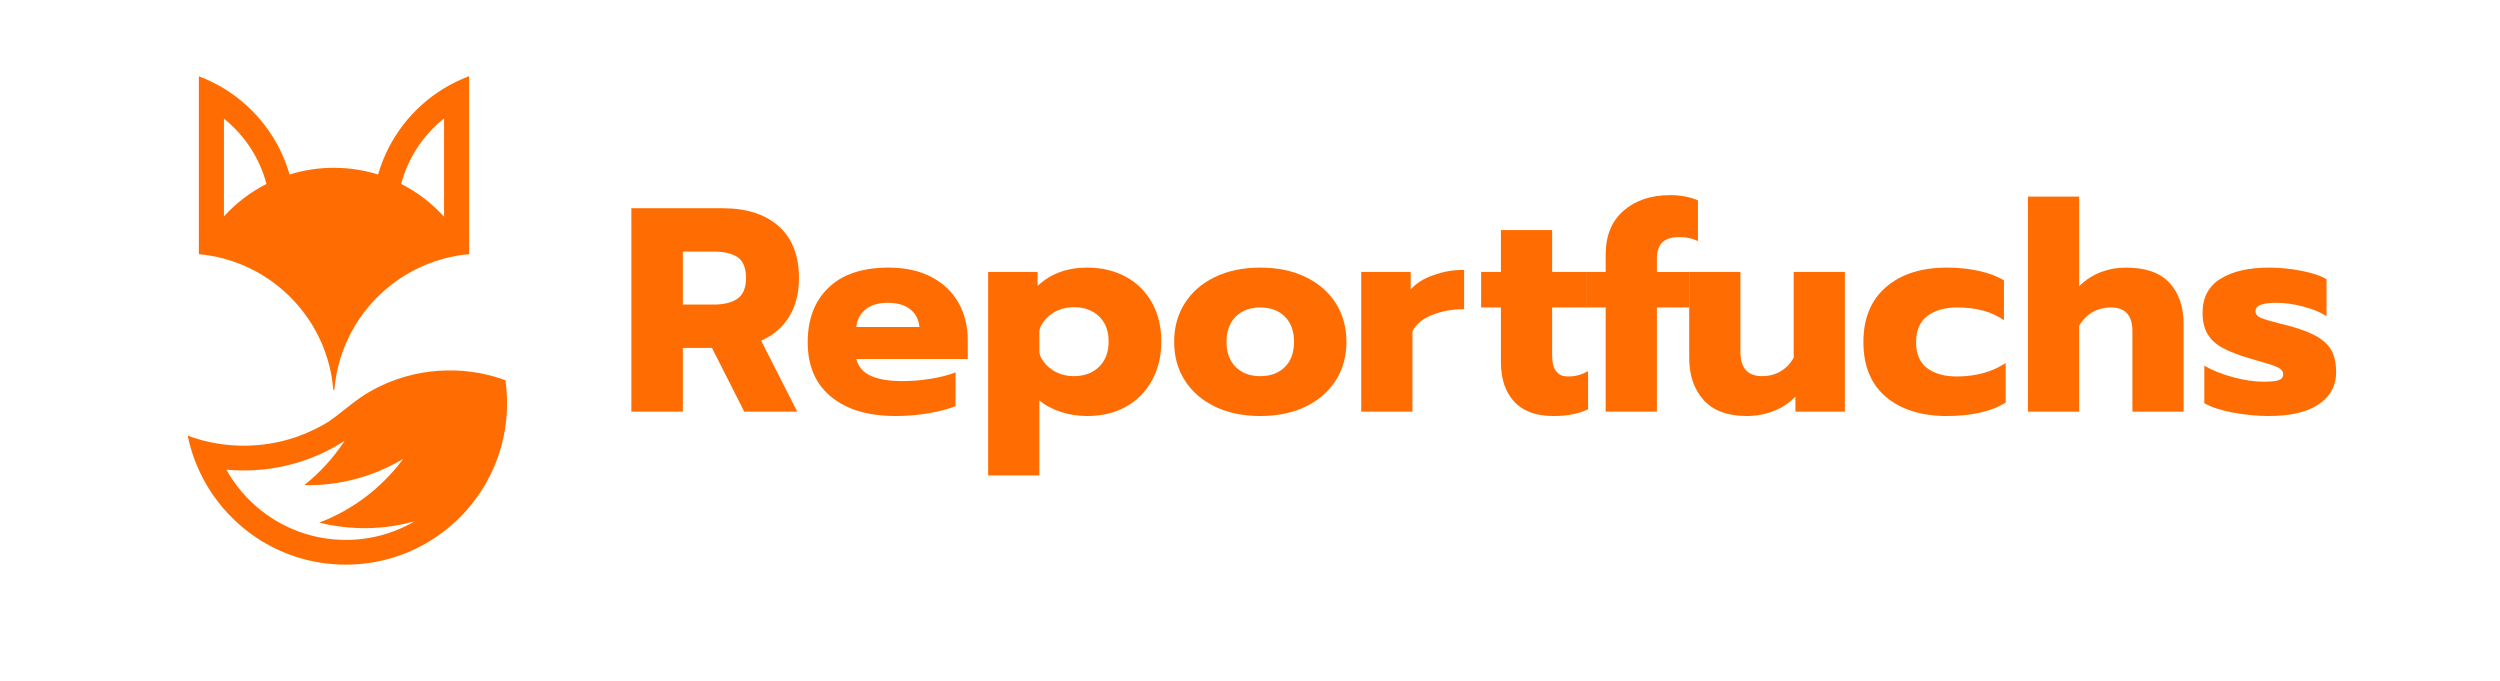 <?xml version="1.0" encoding="UTF-8"?>
<svg id="Ebene_1" data-name="Ebene 1" xmlns="http://www.w3.org/2000/svg" viewBox="0 0 4037.5 1100">
  <defs>
    <style>
      .cls-1 {
        fill: none;
      }

      .cls-1, .cls-2 {
        stroke-width: 0px;
      }

      .cls-2 {
        fill: #ff6d02;
      }
    </style>
  </defs>
  <g>
    <g>
      <path class="cls-2" d="m816.28,614.1c-13.75-5.04-28.05-8.97-42.81-11.65-.18-.04-.36-.07-.55-.1-12.03-2.17-24.37-3.51-36.94-3.97-9.64-.35-19.18-.18-28.58.51-18.04,1.29-35.6,4.44-52.47,9.26-20.89,5.97-41.02,14.57-59.78,25.53-18.8,10.99-34.9,25.06-52.08,38.28-6.15,4.73-12.5,9.23-19.25,13.07-18.13,10.31-37.23,18.67-57.31,24.49-26.64,7.73-54.48,11.11-82.19,10.1-12.56-.46-24.87-1.8-36.89-3.96-4.34-.78-8.64-1.67-12.91-2.66-10.74-2.49-21.21-5.65-31.38-9.43.76,3.77,1.61,7.51,2.54,11.23,3.01,12.05,6.87,23.78,11.51,35.11,13.9,34,34.81,64.49,60.99,89.58,8.99,8.63,18.62,16.63,28.79,23.92,18.81,13.47,39.51,24.5,61.65,32.62,25.12,9.22,52.11,14.69,80.3,15.72,100.59,3.67,189.94-50.19,236.33-132.12,19.93-35.18,31.93-75.52,33.5-118.71.58-15.94-.28-31.6-2.47-46.84Zm-265.9,257.69c-26.32-.96-51.39-6.5-74.48-15.82-3.32-1.33-6.59-2.75-9.83-4.25-15.78-7.28-30.53-16.36-44-26.98-22.96-18.09-42.19-40.63-56.45-66.25,1.52.15,3.03.27,4.56.39,2.87.23,5.75.41,8.65.57,1.35.06,2.7.12,4.05.17,38.59,1.41,75.76-4.53,110.13-16.55,22.46-7.86,43.73-18.31,63.43-31.02-17.77,27.24-39.81,51.38-65.15,71.49,58.24,1.15,113.04-14.43,159.74-42.37-34.11,46.25-81.12,82.25-135.5,102.86,19.95,4.99,40.72,7.98,62.08,8.76,31.87,1.16,62.76-2.68,91.92-10.83-34.88,20.39-75.77,31.44-119.13,29.85Z"/>
      <path class="cls-2" d="m757.33,123.14c-14.25,5.33-27.87,11.98-40.69,19.79-50.84,31-89.26,80.38-106,138.9-22.58-7.04-46.59-10.83-71.49-10.83s-48.91,3.79-71.49,10.83c-16.7-58.38-54.97-107.66-105.64-138.68-12.8-7.83-26.38-14.5-40.61-19.84l-.26.69v286.49h0c13.88,1.27,27.41,3.71,40.5,7.23,18.77,5.05,36.63,12.31,53.28,21.5,11.8,6.51,22.99,13.98,33.47,22.32,50.33,40.02,84.2,99.83,89.89,167.66.04.45.41.8.86.8h0c.45,0,.83-.35.86-.8,5.68-67.83,39.55-127.64,89.89-167.66,10.48-8.34,21.67-15.81,33.47-22.32,16.8-9.27,34.83-16.58,53.78-21.63,13.09-3.49,26.62-5.91,40.49-7.13h0s0-244.13,0-244.13v-42.33l-.32-.86Zm-395.68,226.31v-157.78c33.1,26.44,57.61,63.17,68.69,105.35-25.98,13.24-49.24,31.08-68.69,52.43Zm355.5.55c-19.56-21.6-42.99-39.62-69.19-52.98,11.14-42.39,35.84-79.28,69.19-105.75v158.73Z"/>
    </g>
    <g>
      <path class="cls-2" d="m1019.63,336.29h147.58c38.54,0,68.69,9.72,90.47,29.14,21.77,19.43,32.67,47.32,32.67,83.66,0,24.44-5.33,45.28-15.98,62.51-10.66,17.24-25.7,30.08-45.12,38.54l58.28,114.68h-85.54l-52.17-102.93h-47v102.93h-83.19v-328.53Zm133.01,155.57c16.6,0,29.45-3.21,38.54-9.63,9.08-6.42,13.63-17.46,13.63-33.14s-4.46-27.49-13.4-33.6c-8.93-6.11-21.85-9.17-38.77-9.17h-49.82v85.54h49.82Z"/>
      <path class="cls-2" d="m1342.28,640.85c-25.23-20.68-37.83-49.97-37.83-87.89s11.2-66.74,33.61-88.36c22.4-21.62,54.75-32.43,97.05-32.43,26.94,0,50.05,5.1,69.33,15.28,19.27,10.19,33.84,24.13,43.71,41.83,9.87,17.71,14.8,37.68,14.8,59.92v30.55h-180.01c3.13,12.54,10.96,21.62,23.5,27.26,12.53,5.64,29.61,8.46,51.23,8.46,14.72,0,29.85-1.25,45.36-3.76,15.51-2.5,28.91-5.95,40.18-10.34v54.52c-11.6,4.7-26.08,8.54-43.47,11.51-17.39,2.97-35.18,4.46-53.34,4.46-44.18,0-78.89-10.34-104.11-31.02Zm142.65-112.8c-1.26-12.22-6.27-21.77-15.04-28.67-8.78-6.89-20.84-10.34-36.19-10.34s-26.95,3.53-35.72,10.58c-8.78,7.05-13.79,16.53-15.04,28.44h101.99Z"/>
      <path class="cls-2" d="m1595.84,439.22h79.9v22.56c20.99-19.74,47.62-29.61,79.9-29.61,23.5,0,44.33,4.94,62.51,14.81,18.17,9.87,32.27,23.82,42.3,41.83,10.02,18.02,15.04,38.94,15.04,62.75s-5.02,44.41-15.04,62.74c-10.03,18.33-24.05,32.51-42.06,42.54-18.02,10.02-38.94,15.04-62.75,15.04-15.04,0-29.38-2.28-43-6.81-13.63-4.54-24.99-10.73-34.08-18.57v121.26h-82.72v-328.53Zm179.07,153.22c10.34-10.02,15.51-23.65,15.51-40.89s-5.17-30.79-15.51-40.66-23.97-14.81-40.89-14.81c-12.54,0-23.82,3.22-33.84,9.64-7.96,5.1-14.14,11.63-18.54,19.58-2.05,3.7-3.08,7.89-3.08,12.13v28.85c0,4.14,1.01,8.22,3,11.84,4.41,8.02,10.61,14.59,18.62,19.71,10.02,6.43,21.3,9.63,33.84,9.63,16.92,0,30.55-5.01,40.89-15.04Z"/>
      <path class="cls-2" d="m1962.04,656.6c-21-10.18-37.21-24.28-48.64-42.3-11.44-18.01-17.16-38.77-17.16-62.27s5.71-44.25,17.16-62.28c11.43-18.01,27.65-32.11,48.64-42.3,20.99-10.18,45.43-15.28,73.32-15.28s52.32,5.1,73.32,15.28c20.99,10.19,37.2,24.29,48.64,42.3,11.43,18.02,17.16,38.78,17.16,62.28s-5.72,44.26-17.16,62.27c-11.44,18.02-27.66,32.12-48.64,42.3-21,10.18-45.44,15.27-73.32,15.27s-52.33-5.1-73.32-15.27Zm113.04-63.92c9.87-9.87,14.8-23.42,14.8-40.66s-4.93-30.79-14.8-40.66-23.11-14.8-39.71-14.8-29.84,4.93-39.71,14.8-14.81,23.43-14.81,40.66,4.94,30.79,14.81,40.66c9.87,9.87,23.1,14.8,39.71,14.8s29.84-4.94,39.71-14.8Z"/>
      <path class="cls-2" d="m2198.38,439.22h79.9v28.2c8.77-10.02,21.15-17.78,37.13-23.26,15.98-5.48,29.68-8.22,49.11-8.22v63.45c-20.68,0-34.94,2.98-50.75,8.93-15.83,5.96-26.72,14.89-32.67,26.79v129.72h-82.72v-225.6Z"/>
      <path class="cls-2" d="m2445.36,648.61c-14.26-15.51-21.39-36.73-21.39-63.69v-88.36h-31.96v-57.34h31.96v-67.68h82.72v67.68h55.7v57.34h-55.7v77.08c0,12.22,2.27,21,6.81,26.32,4.54,5.33,8.61,7.99,20.21,7.99,10.34,0,20.68-2.82,31.02-8.46v61.57c-8.15,3.76-16.85,6.5-26.08,8.22-9.25,1.72-16.61,2.58-30.08,2.58-27.89,0-48.96-7.75-63.21-23.26Z"/>
      <path class="cls-2" d="m2593.17,496.56h-31.49v-57.34h31.49v-28.2c0-30.39,9.63-53.97,28.91-70.74,19.27-16.76,44.25-25.14,74.96-25.14,17.23,0,32.27,2.82,45.12,8.46v65.8c-8.78-4.38-18.65-6.58-29.61-6.58-12.54,0-21.78,2.82-27.73,8.46-5.96,5.64-8.93,14.57-8.93,26.79v21.15h52.17v57.34h-52.17v168.26h-82.72v-168.26Z"/>
      <path class="cls-2" d="m2751.32,646.02c-15.51-17.23-23.27-39.95-23.27-68.15v-138.65h82.72v129.25c0,26.01,11.75,39.01,35.25,39.01,10.65,0,20.36-2.5,29.14-7.52,8.77-5.01,15.98-12.37,21.62-22.09v-138.65h82.72v225.6h-79.9v-24.44c-9.72,10.34-21.47,18.18-35.25,23.5-13.79,5.32-28.2,7.99-43.24,7.99-31.02,0-54.29-8.61-69.79-25.85Z"/>
      <path class="cls-2" d="m3045.59,640.85c-24.13-20.68-36.19-50.13-36.19-88.36s12.14-67.83,36.42-88.83c24.28-20.99,57.11-31.49,98.46-31.49,18.48,0,35.79,1.81,51.94,5.41,16.13,3.61,29.53,8.7,40.18,15.28v64.39c-19.12-13.78-44.34-20.68-75.67-20.68-20.06,0-36.12,4.63-48.17,13.87-12.07,9.25-18.09,23.26-18.09,42.06s5.95,33.13,17.86,42.07c11.9,8.93,27.88,13.39,47.94,13.39,30.39,0,56.71-7.2,78.96-21.62v63.92c-23.82,14.42-55.62,21.62-95.41,21.62s-74.11-10.34-98.23-31.02Z"/>
      <path class="cls-2" d="m3275.13,317.49h82.72v144.76c10.02-10.02,21.54-17.54,34.54-22.56,13-5.01,26.71-7.52,41.12-7.52,31.64,0,55.06,8.23,70.26,24.68,15.19,16.45,22.79,38.77,22.79,66.97v141h-82.72v-130.19c0-25.38-11.6-38.07-34.78-38.07-10.66,0-20.37,2.43-29.14,7.29-8.78,4.86-16.14,12.3-22.09,22.32v138.65h-82.72v-347.33Z"/>
      <path class="cls-2" d="m3606.94,666.47c-19.74-3.6-35.41-8.69-47-15.27v-60.63c12.84,7.52,28.27,13.71,46.29,18.56,18.01,4.86,34.54,7.29,49.58,7.29,10.96,0,18.95-.78,23.97-2.35,5.01-1.56,7.52-4.7,7.52-9.4,0-3.76-1.65-6.81-4.94-9.17-3.29-2.35-9.25-4.85-17.86-7.52-8.62-2.66-18.56-5.56-29.84-8.7-19.12-5.64-34.16-11.43-45.12-17.39-10.97-5.95-19.12-13.47-24.44-22.56-5.33-9.08-7.99-20.52-7.99-34.31,0-24.44,9.63-42.69,28.91-54.75,19.27-12.06,45.66-18.1,79.19-18.1,16.29,0,33.44,1.73,51.47,5.17,18.01,3.45,31.56,7.99,40.65,13.63v59.69c-9.4-6.26-21.85-11.43-37.36-15.51-15.51-4.07-30.01-6.11-43.48-6.11-10.66,0-18.96,1.02-24.91,3.06-5.96,2.04-8.93,5.57-8.93,10.57,0,4.7,2.97,8.31,8.93,10.81,5.95,2.51,16.6,5.64,31.96,9.4,10.02,2.51,14.25,3.61,12.69,3.29,20.05,5.33,35.56,11.28,46.53,17.86,10.96,6.58,18.72,14.33,23.26,23.26,4.54,8.93,6.82,20.29,6.82,34.08,0,21.62-9.33,38.78-27.97,51.46-18.65,12.69-45.67,19.04-81.07,19.04-18.18,0-37.13-1.81-56.87-5.41Z"/>
    </g>
  </g>
  <rect class="cls-1" x="0" y="0" width="4037" height="1100"/>
</svg>
